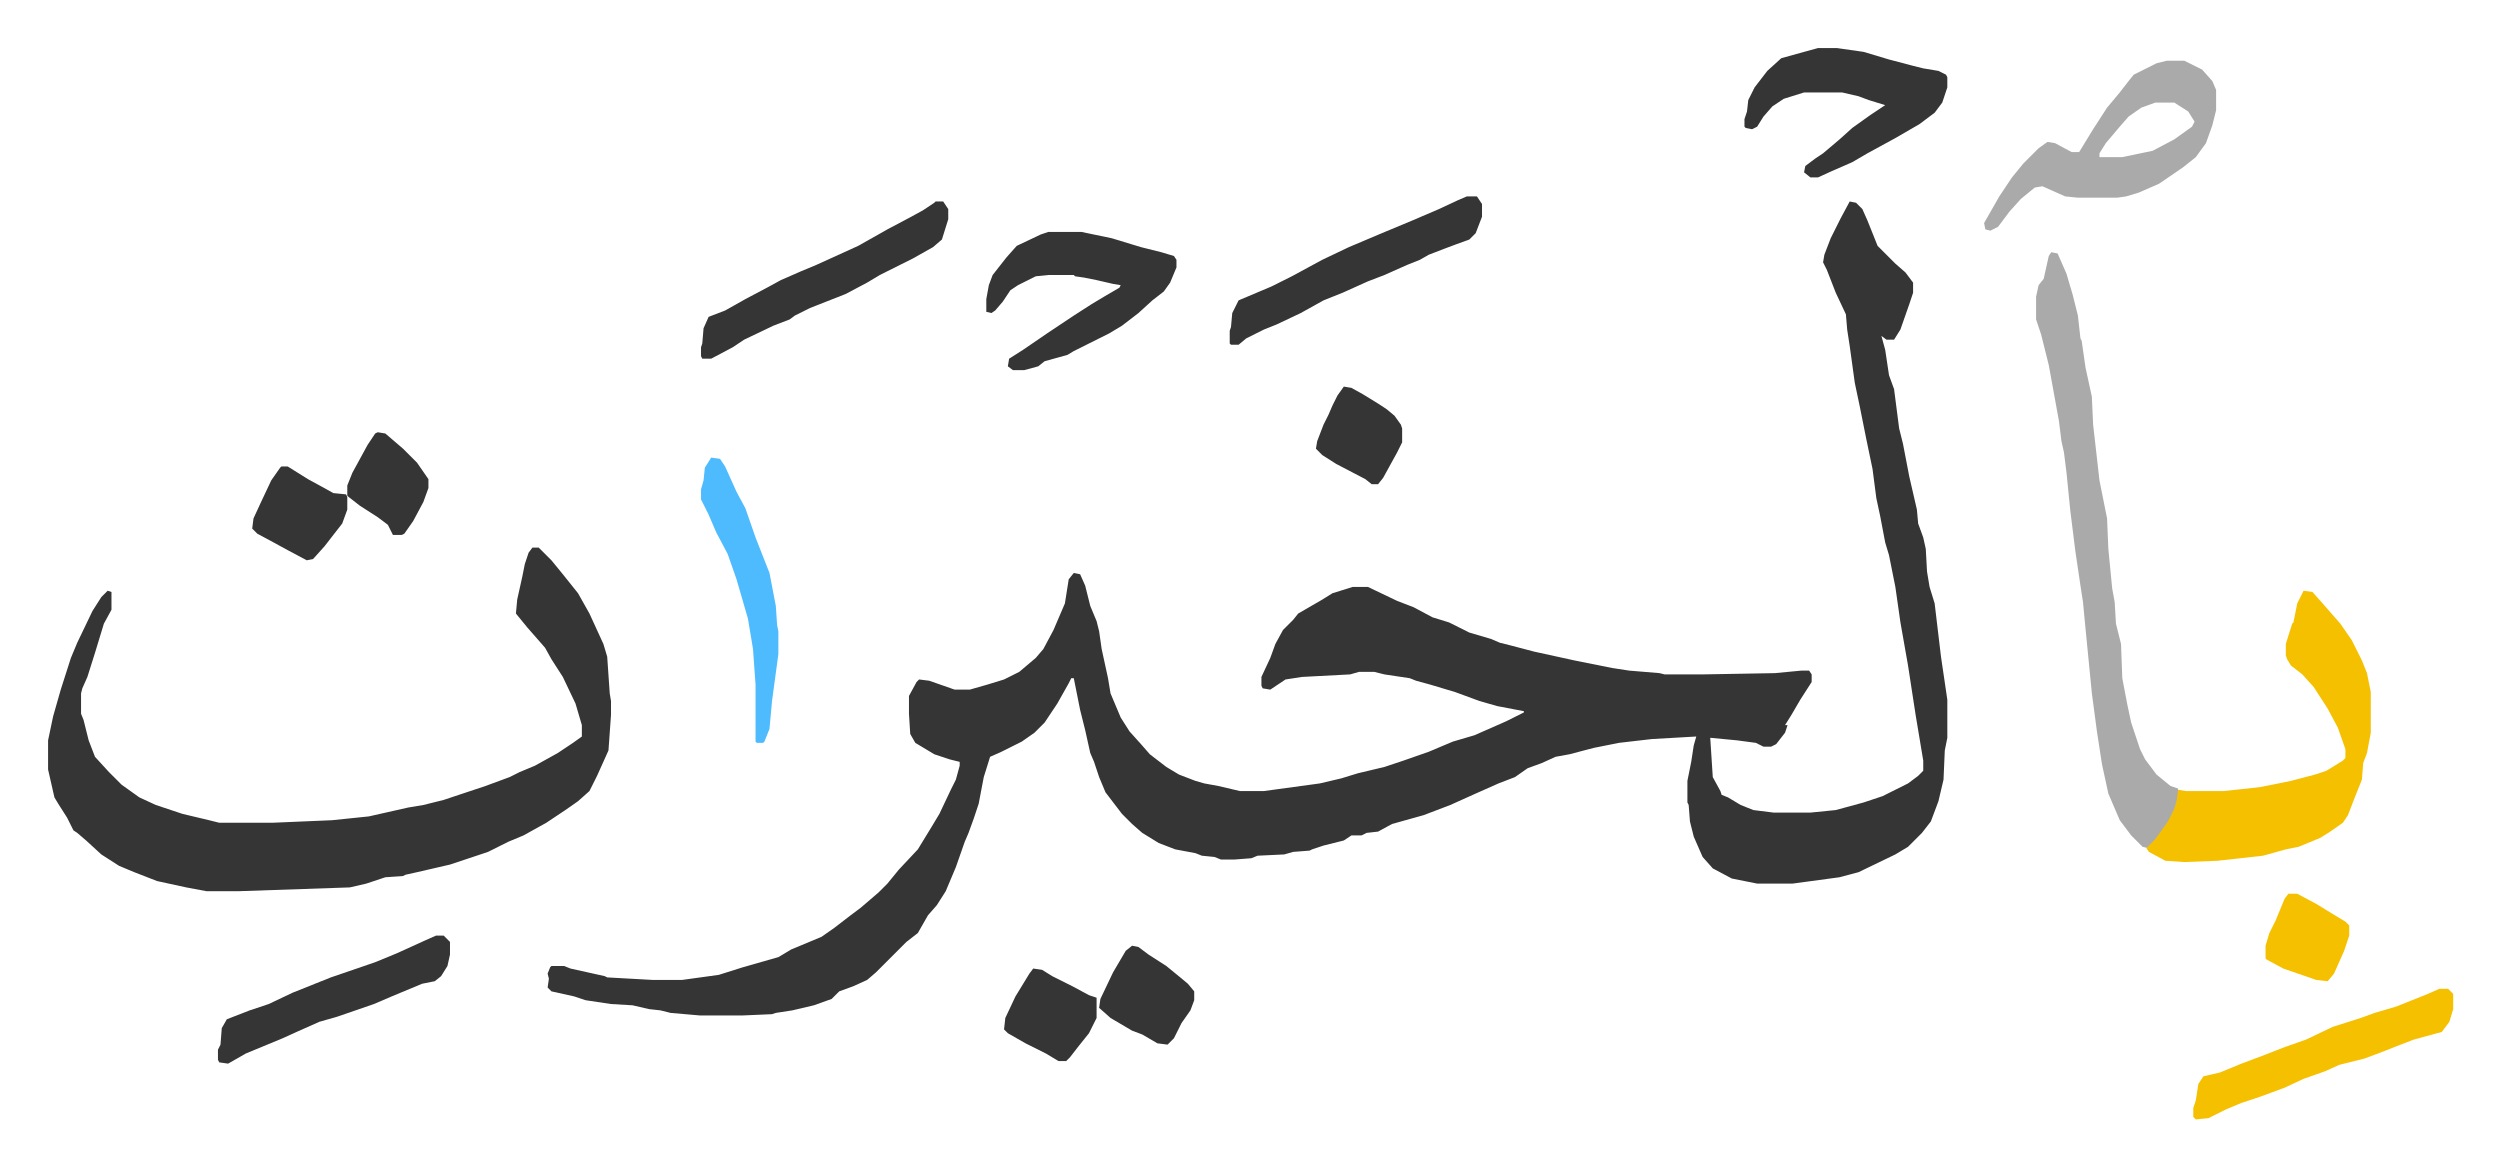 <svg xmlns="http://www.w3.org/2000/svg" role="img" viewBox="-37.92 287.08 1971.84 919.84"><path fill="#353535" id="rule_normal" d="M1421 446l5 1 5 5 4 9 8 20 14 14 8 7 6 8v8l-3 9-7 20-5 8h-6l-4-3 3 11 3 20 4 11 4 31 3 12 5 26 6 26 1 11 4 11 2 9 1 18 2 12 4 13 5 42 5 34v30l-2 10-1 23-4 17-6 16-7 9-11 11-10 6-29 14-15 4-37 5h-28l-20-4-15-8-8-9-7-16-3-12-1-13-1-2v-17l3-15 2-13 2-7-35 2-26 3-20 4-19 5-11 2-11 5-11 4-10 7-13 5-18 8-20 9-21 8-25 7-11 6-9 1-4 2h-8l-6 4-16 4-9 3-2 1-13 1-7 2-21 1-5 2-13 1h-11l-5-2-10-1-5-2-16-3-13-5-13-8-8-7-8-8-13-17-5-12-4-12-3-7-4-18-4-16-5-25h-2l-2 4-9 16-10 15-8 8-10 7-16 8-9 4-5 16-4 21-4 12-4 11-3 7-7 20-8 19-7 11-7 8-8 14-9 7-19 19-5 5-7 6-11 5-11 4-6 6-14 5-17 4-13 2-3 1-23 1h-34l-23-2-8-2-9-1-13-3-17-1-20-3-9-3-18-4-3-3 1-7-1-4 2-5 1-1h10l5 2 27 6 2 1 36 2h23l29-4 19-6 14-4 14-4 10-6 24-10 10-7 13-10 8-6 14-12 7-7 9-11 15-16 11-18 6-10 9-19 4-8 3-11v-3l-8-2-12-4-15-9-4-7-1-16v-14l6-11 2-2 8 1 20 7h12l14-4 13-4 12-6 13-11 6-7 8-15 9-21 3-19 4-5 5 1 4 9 4 16 5 12 2 8 2 14 5 23 2 12 8 19 7 11 9 10 7 8 13 10 10 6 13 5 7 2 11 2 17 4h19l44-6 17-4 13-4 21-5 15-5 20-7 19-8 17-5 25-11 14-7v-1l-21-4-14-4-19-7-20-6-11-3-5-2-20-3-8-2h-12l-7 2-38 2-13 2-12 8-6-1-1-2v-7l7-15 4-11 6-11 8-8 4-5 19-11 8-5 16-5h12l23 11 13 5 15 8 13 4 16 8 17 5 7 3 8 2 19 5 32 7 30 6 13 2 24 2 4 1h30l57-1 21-2h6l2 3v6l-9 14-7 12-5 8h2l-2 6-7 9-4 2h-6l-6-3-15-2-21-2 2 31 6 11 1 3 5 2 10 6 10 4 16 2h29l20-2 22-6 15-5 20-10 8-6 4-4v-8l-6-36-4-26-2-13-6-34-4-28-5-25-3-10-4-21-3-14-3-23-5-24-5-25-4-19-4-29-2-13-1-12-8-17-7-18-3-6 1-6 5-13 8-16zM382 719h5l10 10 9 11 12 15 9 16 11 24 3 10 2 29 1 6v11l-2 28-9 20-6 12-9 8-10 7-15 10-18 10-12 5-16 8-30 10-26 6-9 2-2 1-14 1-15 5-13 3-88 3h-25l-16-3-23-5-18-7-12-5-14-9-12-11-7-6-3-2-5-10-7-11-3-5-5-22v-23l4-19 6-21 8-25 5-12 12-25 7-11 5-5 3 1v14l-6 11-7 23-6 19-4 9-1 4v16l2 5 4 16 5 13 11 12 10 10 14 10 13 6 21 7 21 5 8 2h42l47-2 29-3 31-7 12-2 16-4 33-11 19-7 8-4 12-5 18-10 12-8 7-5v-9l-5-17-10-21-9-14-5-9-7-8-7-8-9-11 1-11 4-18 2-10 3-9z"/><path fill="#aaa" id="rule_hamzat_wasl" d="M1580 486l5 1 7 16 5 17 4 16 2 18 1 2 3 21 5 23 1 22 5 44 5 25 1 5 1 24 3 31 2 11 1 17 4 16 1 27 4 21 3 14 7 21 4 8 9 12 11 9 6 2v9l-4 11-6 11-11 13-3 3-4-1-9-9-9-12-9-21-5-23-4-26-4-30-5-51-2-21-2-13-4-27-4-32-3-30-2-16-2-9-2-16-8-44-6-24-4-12v-18l2-9 4-5 4-18z"/><path fill="#f5c000" id="rule_iqlab" d="M1779 753l7 1 8 9 7 8 7 8 9 13 8 16 4 10 3 15v32l-3 16-3 8-1 13-6 15-5 13-4 6-10 7-8 5-17 7-10 2-18 5-36 4-26 1-15-1-13-7-2-3 7-7 10-14 5-10 2-7 1-8 6 1h30l28-3 25-5 19-5 9-3 13-8 2-2v-7l-6-17-8-15-11-17-9-10-9-7-3-5-1-3v-9l5-16 1-1 3-15z"/><path fill="#aaa" id="rule_hamzat_wasl" d="M1671 335h14l14 7 8 9 3 7v16l-3 12-5 14-8 11-10 8-19 13-16 7-10 3-7 1h-31l-10-1-18-8-6 1-11 9-9 10-9 12-6 3-4-1-1-5 12-21 10-15 9-11 12-12 7-5 6 1 13 7h6l11-18 11-17 10-12 7-9 4-5 18-9zm-9 33l-11 4-10 7-7 8-11 13-5 8v3h18l24-5 17-9 14-10 2-4-5-8-11-7z"/><path fill="#353535" id="rule_normal" d="M789 470h26l24 5 23 7 16 4 10 3 2 3v6l-5 12-5 7-9 7-11 10-13 10-10 6-28 14-5 3-18 5-5 4-11 3h-9l-4-3 1-6 11-7 19-13 21-14 14-9 10-6 12-7 1-2-6-1-13-3-10-2-7-1-1-1h-20l-10 1-14 7-6 4-6 9-6 7-3 2-4-1v-10l2-11 3-8 11-14 8-9 19-9zm607-145h15l21 3 20 6 19 5 8 2 12 2 6 3 1 2v8l-4 12-6 8-12 9-19 11-22 12-12 7-16 7-11 5h-6l-5-4 1-5 8-6 6-4 13-11 10-9 14-10 12-8-13-4-8-3-13-3h-30l-16 5-9 6-7 8-5 8-4 2-5-1-1-1v-6l2-6 1-9 5-10 10-13 11-10 18-5zm-277 117h8l4 6v10l-5 13-5 5-11 4-8 3-13 5-7 4-10 4-18 8-13 5-20 9-15 6-18 10-19 9-10 4-14 7-6 5h-6l-1-1v-10l1-3 1-11 5-10 26-11 16-8 24-13 21-10 26-11 24-10 21-9 15-7z"/><path fill="#f5c000" id="rule_iqlab" d="M1886 1067h7l4 4v12l-3 10-6 8-22 6-13 5-10 4-16 6-20 5-11 5-17 6-15 7-19 7-15 5-12 5-14 7-10 1-2-2v-7l2-6 2-13 4-6 13-3 17-7 16-6 18-7 17-6 21-10 22-7 11-4 17-5 25-10z"/><path fill="#353535" id="rule_normal" d="M700 446h6l4 6v8l-5 16-7 6-16 9-26 13-10 6-17 9-28 11-12 6-4 3-13 5-23 11-9 6-17 9h-7l-1-2v-7l1-3 1-12 4-9 13-5 16-9 17-9 11-6 16-7 12-5 33-15 23-13 17-9 11-6 9-6zm-394 579h6l5 5v10l-2 9-5 8-5 4-10 2-24 10-14 6-29 10-14 4-18 8-11 5-29 12-14 8-7-1-1-2v-8l2-4 1-13 4-7 18-7 15-5 19-9 30-12 35-12 17-7 22-10z"/><path fill="#4ebbff" id="rule_madd_normal_2_vowels" d="M523 648l7 1 4 6 9 20 7 13 8 23 11 28 5 26 1 15 1 5v18l-5 37-2 22-4 10-1 1h-5l-1-1v-45l-2-28-4-24-9-31-7-20-9-17-6-14-6-12v-8l2-7 1-10z"/><path fill="#353535" id="rule_normal" d="M855 1033l5 1 8 6 14 9 11 9 6 5 5 6v7l-3 8-7 10-6 12-5 5-8-1-12-7-8-3-17-10-9-8 1-7 10-21 10-17zM184 655h5l16 10 11 6 9 5 10 1 1 2v10l-4 11-14 18-9 10-5 1-15-8-11-6-13-7-4-4 1-8 6-13 8-17 7-10zm593 396l7 1 8 5 16 8 13 7 6 2v16l-6 12-8 10-7 9-3 3h-6l-10-6-16-8-14-8-3-3 1-9 8-17 11-18zm245-459l6 1 9 5 13 8 6 4 6 5 5 7 1 3v11l-4 8-11 20-4 5h-5l-5-4-23-12-11-7-5-5 1-6 5-13 4-8 3-7 4-8zm-762 36l6 1 14 12 11 11 9 13v7l-4 11-8 15-7 10-2 1h-7l-4-8-8-6-14-9-9-7-1-1v-8l4-10 12-22 6-9z"/><path fill="#f5c000" id="rule_iqlab" d="M1767 992h7l15 8 13 8 10 6 3 3v8l-4 12-8 18-5 6-9-1-26-9-13-7-1-1v-10l3-10 5-10 7-17z"/></svg>
